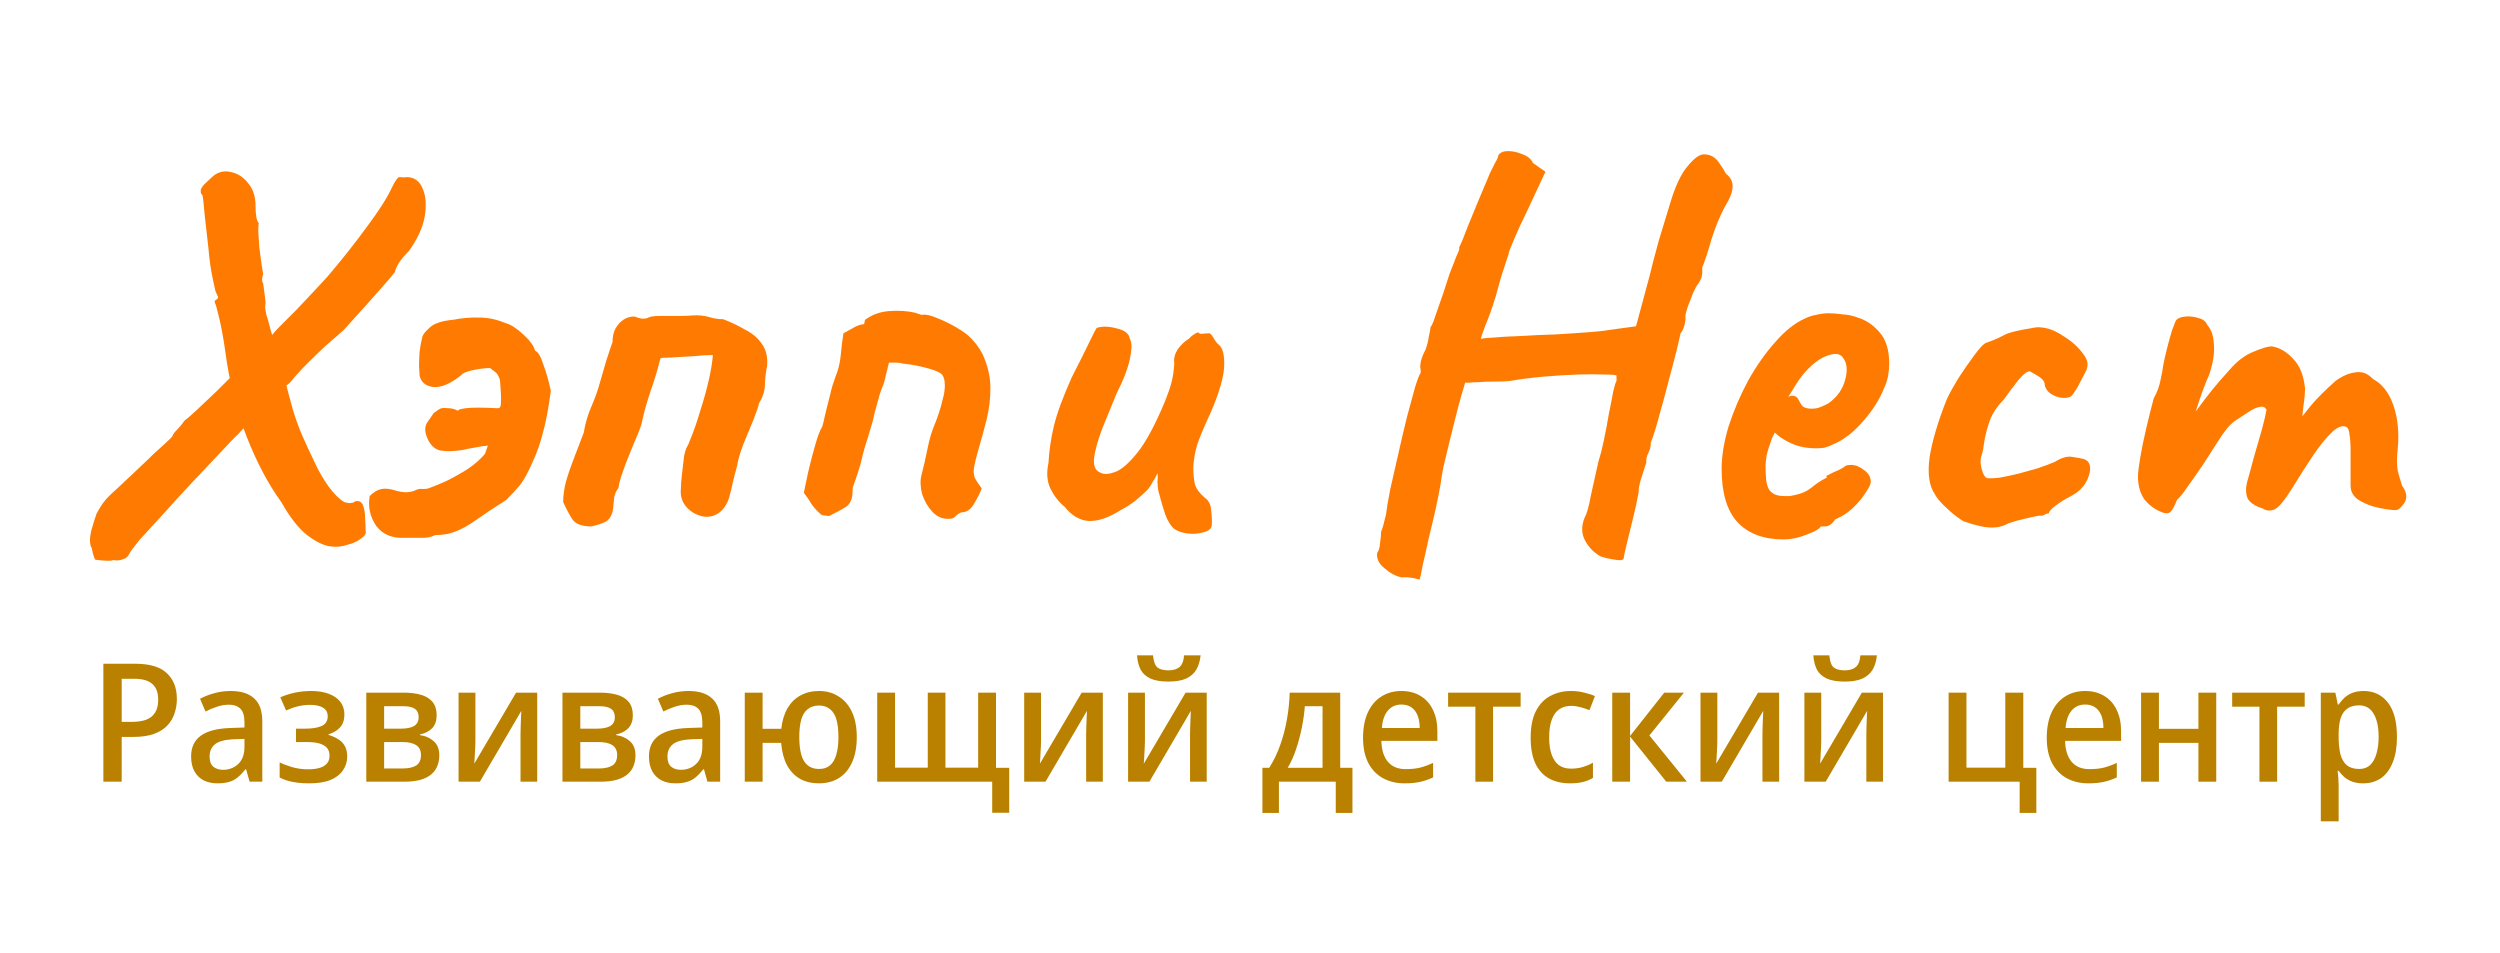 <?xml version="1.0" encoding="UTF-8"?> <svg xmlns="http://www.w3.org/2000/svg" width="590" height="225" viewBox="0 0 590 225" fill="none"><path d="M96.151 41.8C97.858 41.886 99.053 42.782 99.735 44.488C100.503 46.195 100.674 48.371 100.247 51.016C99.821 53.576 98.583 56.307 96.535 59.208C94.573 61.171 93.463 62.835 93.207 64.2C92.61 64.968 91.671 66.078 90.391 67.528C89.197 68.894 87.874 70.387 86.423 72.008C85.058 73.544 83.821 74.91 82.711 76.104C81.687 77.299 81.005 78.024 80.663 78.28C79.469 79.304 78.103 80.499 76.567 81.864C75.117 83.23 73.794 84.51 72.599 85.704C71.49 86.814 70.765 87.582 70.423 88.008C69.826 88.606 69.271 89.246 68.759 89.928C68.247 90.526 67.778 90.91 67.351 91.08C67.266 91.422 67.01 91.848 66.583 92.36C66.157 92.787 65.858 93.214 65.687 93.64C65.517 93.726 64.962 94.195 64.023 95.048C63.085 95.902 62.018 96.883 60.823 97.992C59.714 99.016 58.69 99.955 57.751 100.808C56.898 101.662 56.429 102.174 56.343 102.344C55.405 103.198 53.954 104.691 51.991 106.824C50.029 108.872 47.853 111.176 45.463 113.736C43.074 116.296 40.77 118.814 38.551 121.288C36.333 123.678 34.455 125.726 32.919 127.432C31.469 129.224 30.658 130.334 30.487 130.76C30.146 131.443 29.591 131.87 28.823 132.04C28.141 132.296 27.458 132.339 26.775 132.168C26.434 132.339 25.666 132.382 24.471 132.296C23.277 132.211 22.594 132.126 22.423 132.04C22.423 132.04 22.338 131.827 22.167 131.4C21.997 130.974 21.826 130.291 21.655 129.352C21.143 128.499 21.101 127.134 21.527 125.256C22.039 123.464 22.466 122.099 22.807 121.16C23.405 120.051 24.002 119.112 24.599 118.344C25.197 117.576 26.221 116.552 27.671 115.272C29.122 113.907 31.341 111.816 34.327 109C35.693 107.635 37.058 106.355 38.423 105.16C39.874 103.88 40.642 103.112 40.727 102.856C40.813 102.515 41.154 102.046 41.751 101.448C42.349 100.851 42.946 100.126 43.543 99.272C44.141 98.846 45.122 97.992 46.487 96.712C47.938 95.347 49.517 93.854 51.223 92.232C52.93 90.526 54.594 88.862 56.215 87.24C57.922 85.619 59.33 84.296 60.439 83.272C60.951 82.59 61.549 81.907 62.231 81.224C62.999 80.456 63.81 79.56 64.663 78.536C64.749 78.366 65.303 77.768 66.327 76.744C67.437 75.635 68.717 74.355 70.167 72.904C71.618 71.368 72.983 69.918 74.263 68.552C75.629 67.102 76.653 65.992 77.335 65.224C80.749 61.214 83.821 57.331 86.551 53.576C89.367 49.822 91.33 46.75 92.439 44.36C93.293 42.568 93.933 41.715 94.359 41.8C94.871 41.886 95.469 41.886 96.151 41.8ZM78.103 128.968C76.482 128.798 74.605 127.902 72.471 126.28C70.423 124.659 68.418 122.099 66.455 118.6C63.298 114.248 60.525 109 58.135 102.856C55.746 96.627 54.082 89.928 53.143 82.76C52.717 79.774 52.247 77.214 51.735 75.08C51.223 72.862 50.882 71.667 50.711 71.496C50.626 71.155 50.669 70.942 50.839 70.856C51.095 70.686 51.223 70.6 51.223 70.6C51.479 70.344 51.522 70.088 51.351 69.832C51.181 69.491 51.01 69.107 50.839 68.68C50.839 68.68 50.626 67.699 50.199 65.736C49.773 63.774 49.431 61.342 49.175 58.44C48.834 55.368 48.535 52.723 48.279 50.504C48.109 48.2 47.938 46.707 47.767 46.024C47.511 45.854 47.383 45.598 47.383 45.256C47.383 44.915 47.383 44.744 47.383 44.744C47.554 44.232 48.023 43.635 48.791 42.952C49.645 42.184 50.199 41.672 50.455 41.416C51.735 40.478 53.143 40.222 54.679 40.648C56.215 40.99 57.538 41.886 58.647 43.336C59.757 44.702 60.311 46.451 60.311 48.584C60.311 50.803 60.567 52.168 61.079 52.68C60.994 52.851 60.951 53.491 60.951 54.6C61.037 55.71 61.122 56.99 61.207 58.44C61.378 59.806 61.549 61.086 61.719 62.28C61.89 63.475 62.018 64.286 62.103 64.712C61.762 65.736 61.762 66.462 62.103 66.888C62.189 67.571 62.317 68.51 62.487 69.704C62.658 70.814 62.701 71.582 62.615 72.008C62.53 72.435 62.615 73.203 62.871 74.312C63.213 75.336 63.511 76.403 63.767 77.512L67.095 89.032C67.778 91.763 68.418 94.195 69.015 96.328C69.613 98.376 70.338 100.424 71.191 102.472C72.045 104.435 73.069 106.654 74.263 109.128C75.202 111.176 76.311 113.096 77.591 114.888C78.871 116.595 80.023 117.747 81.047 118.344C81.218 118.515 81.645 118.643 82.327 118.728C83.095 118.728 83.565 118.6 83.735 118.344C84.674 118.088 85.314 118.387 85.655 119.24C85.997 120.094 86.167 121.118 86.167 122.312C86.253 123.422 86.295 124.403 86.295 125.256C86.466 125.854 86.125 126.451 85.271 127.048C84.418 127.731 83.309 128.243 81.943 128.584C80.663 129.011 79.383 129.139 78.103 128.968Z" fill="#FE7A01"></path><path d="M95.564 126.92C92.578 127.091 90.316 126.152 88.78 124.104C87.33 121.971 86.818 119.624 87.244 117.064C88.183 116.126 89.122 115.571 90.06 115.4C90.999 115.23 92.108 115.358 93.388 115.784C94.327 116.04 95.138 116.168 95.82 116.168C96.503 116.168 97.186 116.04 97.868 115.784C98.466 115.443 99.063 115.315 99.66 115.4C100.343 115.4 100.812 115.358 101.068 115.272C102.263 114.846 103.714 114.248 105.42 113.48C107.127 112.627 108.791 111.688 110.412 110.664C112.034 109.555 113.356 108.403 114.38 107.208C114.466 107.123 114.551 106.91 114.636 106.568C114.807 106.142 114.978 105.672 115.148 105.16C114.124 105.246 113.015 105.416 111.82 105.672C110.711 105.843 109.858 106.014 109.26 106.184C107.127 106.526 105.335 106.568 103.884 106.312C102.434 105.971 101.367 104.862 100.684 102.984C100.172 101.619 100.258 100.467 100.94 99.528C101.623 98.59 102.092 97.907 102.348 97.48C103.031 96.968 103.543 96.627 103.884 96.456C104.226 96.286 104.78 96.243 105.548 96.328C105.975 96.328 106.402 96.371 106.828 96.456C107.255 96.542 107.682 96.712 108.108 96.968C108.023 96.712 108.663 96.499 110.028 96.328C111.479 96.158 113.826 96.158 117.068 96.328C117.154 96.328 117.239 96.328 117.324 96.328C117.41 96.328 117.495 96.328 117.58 96.328C118.007 96.328 118.22 95.902 118.22 95.048C118.306 94.11 118.22 92.275 117.964 89.544C117.623 88.606 117.239 88.008 116.812 87.752C116.471 87.496 116.087 87.198 115.66 86.856C114.551 86.856 113.186 87.027 111.564 87.368C110.028 87.71 109.132 88.094 108.876 88.52C106.316 90.568 104.098 91.507 102.22 91.336C100.428 91.08 99.362 90.184 99.02 88.648C99.02 88.222 98.978 87.496 98.892 86.472C98.892 85.448 98.935 84.296 99.02 83.016C99.191 81.736 99.404 80.584 99.66 79.56C99.746 79.048 100.3 78.323 101.324 77.384C102.348 76.36 104.226 75.72 106.956 75.464C109.175 75.038 111.266 74.867 113.228 74.952C115.191 74.952 117.196 75.379 119.244 76.232C120.524 76.574 121.932 77.47 123.468 78.92C125.004 80.286 125.943 81.566 126.284 82.76C126.967 83.016 127.607 84.083 128.204 85.96C128.887 87.752 129.484 89.843 129.996 92.232C129.484 96.158 128.887 99.358 128.204 101.832C127.607 104.307 126.796 106.654 125.772 108.872C124.663 111.432 123.639 113.31 122.7 114.504C121.762 115.614 120.695 116.766 119.5 117.96C116.428 119.923 113.996 121.544 112.204 122.824C110.498 124.019 108.962 124.872 107.596 125.384C106.231 125.982 104.61 126.28 102.732 126.28C101.708 126.792 100.514 127.006 99.148 126.92C97.868 126.92 96.674 126.92 95.564 126.92Z" fill="#FE7A01"></path><path d="M139.565 124.232C137.347 124.232 135.853 123.678 135.085 122.568C134.317 121.374 133.592 120.008 132.909 118.472C132.909 117.022 133.123 115.443 133.549 113.736C134.061 111.944 134.701 110.067 135.469 108.104C136.237 106.056 137.005 104.051 137.773 102.088C138.115 99.955 138.712 97.907 139.565 95.944C140.419 93.982 141.101 92.062 141.613 90.184C142.125 88.478 142.595 86.856 143.021 85.32C143.533 83.699 144.045 82.163 144.557 80.712C144.557 79.518 144.771 78.494 145.197 77.64C145.709 76.702 146.349 75.976 147.117 75.464C147.885 74.952 148.739 74.696 149.677 74.696C150.616 75.038 151.299 75.208 151.725 75.208C152.237 75.208 152.664 75.123 153.005 74.952C153.432 74.696 154.328 74.568 155.693 74.568C157.059 74.568 158.509 74.568 160.045 74.568C161.581 74.568 162.733 74.526 163.501 74.44C164.952 74.355 166.232 74.483 167.341 74.824C168.451 75.166 169.56 75.336 170.669 75.336C172.461 76.019 174.168 76.83 175.789 77.768C177.496 78.622 178.819 79.731 179.757 81.096C180.781 82.462 181.208 84.211 181.037 86.344C180.781 87.539 180.611 88.947 180.525 90.568C180.525 92.19 180.056 93.726 179.117 95.176C179.032 95.774 178.605 97.054 177.837 99.016C177.069 100.894 176.259 102.856 175.405 104.904C174.637 106.952 174.168 108.574 173.997 109.768C173.827 110.366 173.656 111.006 173.485 111.688C173.315 112.371 173.144 113.054 172.973 113.736C172.717 115.016 172.419 116.254 172.077 117.448C171.736 118.558 171.181 119.539 170.413 120.392C169.219 121.587 167.811 122.099 166.189 121.928C164.568 121.672 163.203 120.947 162.093 119.752C160.984 118.558 160.515 117.107 160.685 115.4C160.685 114.632 160.771 113.48 160.941 111.944C161.112 110.408 161.283 108.958 161.453 107.592C161.624 106.739 161.837 106.056 162.093 105.544C162.435 104.947 162.648 104.478 162.733 104.136C163.672 101.918 164.525 99.486 165.293 96.84C166.147 94.195 166.829 91.72 167.341 89.416C167.853 87.027 168.152 85.15 168.237 83.784C167.043 83.784 165.635 83.87 164.013 84.04C162.477 84.126 161.027 84.211 159.661 84.296C158.381 84.382 157.443 84.424 156.845 84.424C156.333 84.424 156.035 84.467 155.949 84.552C155.864 84.552 155.779 84.766 155.693 85.192C155.181 87.326 154.456 89.715 153.517 92.36C152.664 94.92 152.024 97.182 151.597 99.144C151.512 99.827 151.171 100.894 150.573 102.344C149.976 103.71 149.336 105.246 148.653 106.952C147.971 108.574 147.373 110.152 146.861 111.688C146.349 113.139 146.051 114.291 145.965 115.144C145.453 115.742 145.112 116.51 144.941 117.448C144.856 118.387 144.771 119.283 144.685 120.136C144.429 121.672 143.789 122.696 142.765 123.208C141.827 123.635 140.76 123.976 139.565 124.232Z" fill="#FE7A01"></path><path d="M224.008 122.44C222.472 122.526 221.15 121.971 220.04 120.776C218.931 119.582 218.12 118.174 217.608 116.552C217.182 114.846 217.139 113.352 217.48 112.072C217.992 110.11 218.462 108.062 218.888 105.928C219.315 103.71 219.912 101.704 220.68 99.912C220.936 99.315 221.235 98.504 221.576 97.48C221.918 96.456 222.216 95.39 222.472 94.28C222.814 93.086 222.984 91.976 222.984 90.952C222.984 90.27 222.899 89.672 222.728 89.16C222.558 88.648 222.259 88.264 221.832 88.008C221.15 87.582 219.955 87.155 218.248 86.728C216.627 86.302 214.963 86.003 213.256 85.832C212.659 85.662 212.019 85.576 211.336 85.576C210.739 85.576 210.227 85.576 209.8 85.576C209.544 86.6 209.288 87.624 209.032 88.648C208.862 89.672 208.563 90.654 208.136 91.592C207.795 92.446 207.496 93.384 207.24 94.408C206.984 95.347 206.728 96.286 206.472 97.224C206.131 98.846 205.747 100.296 205.32 101.576C204.979 102.771 204.595 104.008 204.168 105.288C203.827 106.483 203.443 107.976 203.016 109.768C202.76 110.622 202.504 111.432 202.248 112.2C201.992 112.968 201.694 113.822 201.352 114.76C201.267 114.931 201.224 115.102 201.224 115.272C201.224 115.443 201.224 115.614 201.224 115.784C201.224 117.747 200.627 119.07 199.432 119.752C198.323 120.435 197.043 121.118 195.592 121.8C195.336 121.715 195.038 121.672 194.696 121.672C194.44 121.672 194.184 121.63 193.928 121.544C193.075 120.862 192.307 120.051 191.624 119.112C191.027 118.088 190.387 117.15 189.704 116.296C189.96 115.187 190.302 113.566 190.728 111.432C191.24 109.214 191.795 107.08 192.392 105.032C192.99 102.899 193.544 101.448 194.056 100.68C194.142 100.51 194.398 99.443 194.824 97.48C195.336 95.432 195.806 93.555 196.232 91.848C196.403 91.166 196.574 90.611 196.744 90.184C196.915 89.672 197.043 89.288 197.128 89.032C197.811 87.411 198.238 85.704 198.408 83.912C198.579 82.035 198.792 80.286 199.048 78.664C199.816 78.238 200.584 77.811 201.352 77.384C202.206 76.872 203.059 76.574 203.912 76.488C203.998 76.318 204.04 76.147 204.04 75.976C204.04 75.806 204.083 75.635 204.168 75.464C205.79 74.27 207.667 73.587 209.8 73.416C212.019 73.246 214.067 73.374 215.944 73.8C216.2 73.886 216.456 73.971 216.712 74.056C216.968 74.142 217.224 74.227 217.48 74.312C218.419 74.142 219.656 74.398 221.192 75.08C222.728 75.678 224.222 76.403 225.672 77.256C227.123 78.11 228.147 78.835 228.744 79.432C230.622 81.224 231.902 83.187 232.584 85.32C233.352 87.368 233.736 89.502 233.736 91.72C233.736 94.11 233.438 96.542 232.84 99.016C232.243 101.406 231.603 103.752 230.92 106.056C230.408 107.848 230.067 109.214 229.896 110.152C229.726 111.091 229.768 111.944 230.024 112.712C230.366 113.395 230.92 114.248 231.688 115.272C231.347 116.211 230.75 117.406 229.896 118.856C229.128 120.222 228.147 120.904 226.952 120.904C226.44 121.075 225.971 121.374 225.544 121.8C225.203 122.227 224.691 122.44 224.008 122.44Z" fill="#FE7A01"></path><path d="M277.007 124.744C276.154 123.891 275.471 122.739 274.959 121.288C274.447 119.752 273.935 118.003 273.423 116.04C273.253 115.358 273.167 114.59 273.167 113.736C273.253 112.883 273.253 112.2 273.167 111.688C272.911 112.286 272.485 113.054 271.887 113.992C271.375 114.931 270.863 115.614 270.351 116.04C270.01 116.382 269.242 117.064 268.047 118.088C266.853 119.027 265.658 119.795 264.463 120.392C261.647 122.184 259.13 123.038 256.911 122.952C254.778 122.782 252.901 121.672 251.279 119.624C249.914 118.515 248.805 117.107 247.951 115.4C247.098 113.694 246.927 111.646 247.439 109.256C247.61 106.27 248.037 103.368 248.719 100.552C249.402 97.651 250.81 93.811 252.943 89.032C254.735 85.534 256.101 82.803 257.039 80.84C257.978 78.878 258.575 77.726 258.831 77.384C260.111 76.958 261.69 77 263.567 77.512C265.445 77.939 266.469 78.75 266.639 79.944C267.151 80.798 267.151 82.419 266.639 84.808C266.127 87.112 265.103 89.758 263.567 92.744C262.373 95.646 261.221 98.462 260.111 101.192C259.087 103.923 258.447 106.227 258.191 108.104C258.021 109.982 258.533 111.134 259.727 111.56C260.495 111.987 261.605 111.944 263.055 111.432C264.591 110.92 266.383 109.384 268.431 106.824C270.479 104.264 272.655 100.211 274.959 94.664C275.642 92.958 276.154 91.464 276.495 90.184C276.837 88.819 277.05 87.326 277.135 85.704C276.965 84.68 277.221 83.614 277.903 82.504C278.671 81.395 279.567 80.542 280.591 79.944C280.933 79.518 281.402 79.134 281.999 78.792C282.597 78.366 282.981 78.366 283.151 78.792L285.199 78.664C285.541 78.579 285.925 78.92 286.351 79.688C286.778 80.456 287.205 81.011 287.631 81.352C288.57 82.12 288.997 83.784 288.911 86.344C288.826 88.904 287.802 92.488 285.839 97.096C284.218 100.595 283.109 103.24 282.511 105.032C281.999 106.824 281.701 108.574 281.615 110.28C281.615 111.816 281.743 113.139 281.999 114.248C282.255 115.272 283.023 116.339 284.303 117.448C285.242 118.046 285.754 119.07 285.839 120.52C286.01 121.886 286.053 123.08 285.967 124.104C285.797 124.872 285.114 125.384 283.919 125.64C282.81 125.982 281.573 126.067 280.207 125.896C278.927 125.726 277.861 125.342 277.007 124.744Z" fill="#FE7A01"></path><path d="M335.03 136.776C335.03 136.776 334.476 136.648 333.366 136.392C332.342 136.222 331.489 136.179 330.806 136.264C329.441 136.008 328.076 135.283 326.71 134.088C325.345 132.979 324.79 131.742 325.046 130.376C325.388 130.035 325.601 129.31 325.686 128.2C325.857 127.091 325.942 126.195 325.942 125.512C326.198 124.83 326.369 124.318 326.454 123.976C326.54 123.635 326.753 122.782 327.094 121.416C327.265 119.966 327.606 117.96 328.118 115.4C328.716 112.755 329.356 109.939 330.038 106.952C330.721 103.88 331.404 100.979 332.086 98.248C332.854 95.432 333.494 93.086 334.006 91.208C334.604 89.331 335.03 88.264 335.286 88.008C335.286 88.008 335.286 87.88 335.286 87.624C335.286 87.283 335.244 86.942 335.158 86.6C335.158 86.6 335.201 86.216 335.286 85.448C335.457 84.595 335.841 83.614 336.438 82.504C336.78 81.566 337.036 80.542 337.206 79.432C337.462 78.323 337.59 77.598 337.59 77.256C337.932 76.83 338.358 75.806 338.87 74.184C339.468 72.478 340.065 70.771 340.662 69.064C341.089 67.699 341.558 66.248 342.07 64.712C342.668 63.176 343.18 61.854 343.606 60.744C344.118 59.55 344.374 58.952 344.374 58.952C344.374 58.611 344.374 58.44 344.374 58.44C344.374 58.355 344.374 58.312 344.374 58.312C344.63 57.971 345.356 56.222 346.55 53.064C347.83 49.907 349.537 45.811 351.67 40.776C352.012 40.094 352.396 39.326 352.822 38.472C353.334 37.619 353.59 37.022 353.59 36.68C354.017 35.998 354.785 35.656 355.894 35.656C357.004 35.656 358.156 35.912 359.35 36.424C360.545 36.851 361.356 37.534 361.782 38.472L364.726 40.52L360.374 49.864C359.18 52.254 358.156 54.472 357.302 56.52C356.449 58.483 356.022 59.635 356.022 59.976C356.022 59.976 355.852 60.488 355.51 61.512C355.169 62.536 354.742 63.859 354.23 65.48C353.804 67.016 353.377 68.552 352.95 70.088C352.097 72.819 351.286 75.08 350.518 76.872C349.836 78.664 349.494 79.731 349.494 80.072C349.494 79.902 350.39 79.774 352.182 79.688C353.974 79.518 356.193 79.39 358.838 79.304C361.569 79.134 364.342 79.006 367.158 78.92C370.06 78.75 372.62 78.579 374.838 78.408C377.142 78.238 378.721 78.067 379.574 77.896L386.102 77L389.174 65.608C389.772 63.134 390.54 60.19 391.478 56.776C392.502 53.363 393.398 50.419 394.166 47.944C395.361 43.934 396.726 41.032 398.262 39.24C399.798 37.363 401.078 36.424 402.102 36.424C403.553 36.424 404.705 37.022 405.558 38.216C406.412 39.411 407.009 40.35 407.35 41.032C408.46 41.886 408.972 42.91 408.886 44.104C408.886 45.299 408.246 46.92 406.966 48.968C405.772 51.272 404.748 53.79 403.894 56.52C403.126 59.251 402.401 61.47 401.718 63.176C401.804 64.2 401.718 65.054 401.462 65.736C401.206 66.334 400.908 66.846 400.566 67.272C400.396 67.443 400.054 68.083 399.542 69.192C399.116 70.302 398.689 71.411 398.262 72.52C397.921 73.63 397.75 74.312 397.75 74.568C397.836 75.166 397.75 75.934 397.494 76.872C397.238 77.726 396.94 78.323 396.598 78.664C396.513 79.176 396.214 80.499 395.702 82.632C395.19 84.68 394.55 87.112 393.782 89.928C393.1 92.659 392.374 95.347 391.606 97.992C390.924 100.638 390.241 102.814 389.558 104.52C389.644 105.118 389.473 105.886 389.046 106.824C388.62 107.678 388.449 108.446 388.534 109.128C388.193 110.152 387.766 111.475 387.254 113.096C386.828 114.632 386.657 115.614 386.742 116.04C386.401 118.003 385.932 120.179 385.334 122.568C384.737 124.958 384.225 127.048 383.798 128.84C383.372 130.632 383.158 131.656 383.158 131.912C382.902 132.254 382.134 132.296 380.854 132.04C379.66 131.87 378.593 131.614 377.654 131.272C376.033 130.334 374.796 129.011 373.942 127.304C373.174 125.683 373.217 123.891 374.07 121.928C374.497 121.246 374.966 119.539 375.478 116.808C376.076 114.078 376.673 111.39 377.27 108.744C377.697 107.464 378.124 105.8 378.55 103.752C378.977 101.704 379.361 99.656 379.702 97.608C380.129 95.56 380.47 93.811 380.726 92.36C381.068 90.91 381.324 90.099 381.494 89.928C381.494 89.587 381.494 89.288 381.494 89.032C381.494 88.776 381.494 88.648 381.494 88.648C381.324 88.478 380.385 88.392 378.678 88.392C376.972 88.307 374.838 88.307 372.278 88.392C369.718 88.478 366.988 88.648 364.086 88.904C361.27 89.16 358.625 89.502 356.15 89.928C355.212 90.014 353.974 90.056 352.438 90.056C350.902 90.056 349.793 90.099 349.11 90.184C348.172 90.184 347.361 90.227 346.678 90.312C346.081 90.312 345.782 90.312 345.782 90.312C345.697 90.568 345.441 91.422 345.014 92.872C344.588 94.323 344.118 96.072 343.606 98.12C343.094 100.083 342.582 102.131 342.07 104.264C341.558 106.398 341.089 108.36 340.662 110.152C340.321 111.859 340.108 113.139 340.022 113.992C339.766 115.528 339.382 117.491 338.87 119.88C338.358 122.184 337.804 124.531 337.206 126.92C336.694 129.31 336.225 131.4 335.798 133.192C335.457 135.07 335.201 136.264 335.03 136.776Z" fill="#FE7A01"></path><path d="M420.897 127.304C416.204 127.304 412.577 125.939 410.017 123.208C407.543 120.478 406.305 116.296 406.305 110.664C406.305 107.592 406.86 104.222 407.969 100.552C409.164 96.883 410.7 93.299 412.577 89.8C414.54 86.302 416.673 83.272 418.977 80.712C421.281 78.067 423.585 76.232 425.889 75.208C426.743 74.782 427.639 74.483 428.577 74.312C429.601 74.056 430.583 73.928 431.521 73.928C432.545 73.928 433.655 74.014 434.849 74.184C436.129 74.27 437.324 74.526 438.433 74.952C440.396 75.55 442.103 76.702 443.553 78.408C445.089 80.115 445.857 82.59 445.857 85.832C445.857 86.686 445.772 87.624 445.601 88.648C445.431 89.587 445.132 90.526 444.705 91.464C443.596 94.28 441.889 96.968 439.585 99.528C437.367 102.088 435.02 103.88 432.545 104.904C431.863 105.246 431.18 105.502 430.497 105.672C429.9 105.758 429.26 105.8 428.577 105.8C426.785 105.8 425.164 105.544 423.713 105.032C422.348 104.52 421.068 103.838 419.873 102.984L418.849 102.088L418.209 103.368C417.612 104.99 417.185 106.355 416.929 107.464C416.759 108.574 416.673 109.384 416.673 109.896C416.673 110.92 416.716 111.987 416.801 113.096C416.887 114.12 417.143 114.974 417.569 115.656C417.911 116.083 418.337 116.424 418.849 116.68C419.447 116.936 420.172 117.064 421.025 117.064C421.537 117.064 422.007 117.064 422.433 117.064C422.945 116.979 423.372 116.894 423.713 116.808C425.249 116.467 426.487 115.912 427.425 115.144C428.449 114.291 429.516 113.566 430.625 112.968L431.137 112.712L431.009 112.328C432.46 111.56 433.441 111.091 433.953 110.92C434.465 110.664 434.849 110.451 435.105 110.28C435.447 109.939 435.831 109.768 436.257 109.768C437.452 109.598 438.604 109.939 439.713 110.792C440.908 111.56 441.505 112.542 441.505 113.736C441.505 114.248 441.121 115.059 440.353 116.168C439.671 117.278 438.775 118.387 437.665 119.496C436.641 120.52 435.575 121.331 434.465 121.928C434.209 122.014 433.953 122.142 433.697 122.312C433.441 122.398 433.185 122.526 432.929 122.696H433.057C432.289 123.72 431.521 124.232 430.753 124.232H429.729C429.388 124.83 428.279 125.47 426.401 126.152C424.524 126.92 422.689 127.304 420.897 127.304ZM427.553 96.456C428.321 96.456 429.004 96.328 429.601 96.072C430.284 95.816 430.924 95.518 431.521 95.176C433.569 93.726 434.892 91.848 435.489 89.544C436.087 87.24 435.873 85.491 434.849 84.296C434.679 84.04 434.465 83.87 434.209 83.784C433.953 83.614 433.655 83.528 433.313 83.528C432.375 83.528 431.308 83.827 430.113 84.424C429.004 85.022 427.895 85.875 426.785 86.984C425.676 88.094 424.652 89.416 423.713 90.952L422.049 93.64C422.22 93.555 422.348 93.512 422.433 93.512C422.604 93.427 422.732 93.384 422.817 93.384C423.585 93.384 424.097 93.64 424.353 94.152C424.609 94.664 424.908 95.176 425.249 95.688C425.676 96.2 426.444 96.456 427.553 96.456Z" fill="#FE7A01"></path><path d="M473.297 123.848C472.188 124.36 470.908 124.574 469.457 124.488C468.007 124.403 466.044 123.934 463.569 123.08C463.399 123.08 462.801 122.696 461.777 121.928C460.753 121.16 459.729 120.264 458.705 119.24C457.681 118.216 456.999 117.363 456.657 116.68C455.292 114.718 454.865 111.816 455.377 107.976C455.975 104.136 457.34 99.528 459.473 94.152C460.071 92.872 460.967 91.251 462.161 89.288C463.441 87.326 464.679 85.534 465.873 83.912C467.153 82.206 468.049 81.224 468.561 80.968C468.561 80.968 469.031 80.798 469.969 80.456C470.908 80.115 472.103 79.56 473.553 78.792C473.98 78.622 474.705 78.408 475.729 78.152C476.839 77.896 477.948 77.683 479.057 77.512C480.252 77.256 481.063 77.171 481.489 77.256C483.196 77.342 484.945 77.982 486.737 79.176C488.615 80.286 490.151 81.608 491.345 83.144C492.54 84.595 492.924 85.875 492.497 86.984C492.497 87.155 492.241 87.71 491.729 88.648C491.303 89.502 490.833 90.398 490.321 91.336C489.809 92.19 489.383 92.83 489.041 93.256C488.615 93.768 487.847 93.982 486.737 93.896C485.713 93.811 484.775 93.47 483.921 92.872C483.068 92.275 482.599 91.464 482.513 90.44C482.343 89.758 481.703 89.118 480.593 88.52C479.569 87.923 479.057 87.624 479.057 87.624C478.375 87.624 477.479 88.307 476.369 89.672C475.26 91.038 474.108 92.574 472.913 94.28C471.377 95.816 470.268 97.48 469.585 99.272C468.988 100.979 468.561 102.6 468.305 104.136C468.135 105.587 467.921 106.696 467.665 107.464C467.324 108.318 467.324 109.384 467.665 110.664C468.007 111.944 468.433 112.67 468.945 112.84C469.713 112.926 470.737 112.883 472.017 112.712C473.383 112.456 474.791 112.158 476.241 111.816C477.777 111.39 479.313 110.963 480.849 110.536C482.385 110.024 483.751 109.512 484.945 109C486.567 107.976 487.975 107.592 489.169 107.848C490.364 108.019 491.26 108.19 491.857 108.36C492.796 108.702 493.265 109.427 493.265 110.536C493.265 111.646 492.881 112.84 492.113 114.12C491.345 115.315 490.236 116.296 488.785 117.064C487.42 117.747 486.183 118.515 485.073 119.368C484.049 120.136 483.537 120.734 483.537 121.16C483.196 121.16 482.812 121.288 482.385 121.544C482.044 121.715 481.745 121.758 481.489 121.672C481.319 121.672 480.636 121.8 479.441 122.056C478.247 122.312 477.009 122.611 475.729 122.952C474.535 123.294 473.724 123.592 473.297 123.848Z" fill="#FE7A01"></path><path d="M509.94 120.776C508.319 120.094 506.996 119.07 505.972 117.704C505.034 116.254 504.564 114.504 504.564 112.456C504.564 111.603 504.735 110.152 505.076 108.104C505.418 106.056 505.887 103.752 506.484 101.192C507.082 98.632 507.679 96.243 508.276 94.024C509.13 92.488 509.684 90.952 509.94 89.416C510.282 87.88 510.452 86.942 510.452 86.6C510.623 85.576 510.922 84.211 511.348 82.504C511.775 80.798 512.202 79.262 512.628 77.896C513.14 76.446 513.482 75.635 513.652 75.464C514.079 75.038 514.804 74.782 515.828 74.696C516.852 74.611 517.876 74.739 518.9 75.08C519.924 75.336 520.607 75.891 520.948 76.744C521.887 77.768 522.399 79.304 522.484 81.352C522.655 83.4 522.271 85.79 521.332 88.52C520.564 90.227 519.796 92.232 519.028 94.536C518.26 96.84 517.578 98.974 516.98 100.936C516.468 102.814 516.17 104.094 516.084 104.776L511.476 104.648C512.927 103.283 514.292 101.875 515.572 100.424C516.852 98.888 517.791 97.694 518.388 96.84C519.839 94.878 521.076 93.256 522.1 91.976C523.21 90.611 524.618 88.99 526.324 87.112C528.031 85.15 529.866 83.784 531.828 83.016C533.791 82.163 535.242 81.736 536.18 81.736C538.058 82.078 539.722 83.059 541.172 84.68C542.708 86.216 543.647 88.52 543.988 91.592C543.988 92.787 543.86 94.195 543.604 95.816C543.434 97.438 543.348 98.248 543.348 98.248C543.348 98.248 544.031 97.395 545.396 95.688C546.847 93.982 548.767 92.062 551.156 89.928C552.778 88.734 554.356 88.051 555.892 87.88C557.428 87.624 558.794 88.136 559.988 89.416C562.207 90.611 563.828 92.702 564.852 95.688C565.876 98.675 566.218 102.046 565.876 105.8C565.62 108.019 565.62 109.811 565.876 111.176C566.218 112.456 566.559 113.608 566.9 114.632C568.01 116.168 568.18 117.534 567.412 118.728C566.644 119.838 565.962 120.392 565.364 120.392C564.511 120.392 563.231 120.222 561.524 119.88C559.818 119.539 558.239 118.942 556.788 118.088C555.423 117.235 554.74 116.083 554.74 114.632V106.696C554.74 104.819 554.655 103.454 554.484 102.6C554.399 101.662 554.186 101.064 553.844 100.808C552.906 100.296 551.754 100.68 550.388 101.96C549.023 103.24 547.53 105.075 545.908 107.464C544.372 109.768 542.708 112.371 540.916 115.272C539.295 117.918 537.972 119.539 536.948 120.136C535.924 120.648 534.943 120.606 534.004 120.008C532.127 119.411 530.932 118.6 530.42 117.576C529.994 116.467 529.951 115.23 530.292 113.864C530.719 112.414 531.231 110.536 531.828 108.232C532.511 105.928 533.151 103.71 533.748 101.576C534.346 99.358 534.73 97.736 534.9 96.712C534.559 96.03 533.962 95.816 533.108 96.072C532.34 96.243 531.53 96.627 530.676 97.224C529.652 97.907 528.543 98.632 527.348 99.4C526.239 100.168 524.916 101.79 523.38 104.264C522.356 105.886 521.204 107.678 519.924 109.64C518.644 111.518 517.45 113.224 516.34 114.76C515.316 116.296 514.463 117.363 513.78 117.96C513.183 119.496 512.628 120.478 512.116 120.904C511.604 121.246 510.879 121.203 509.94 120.776Z" fill="#FE7A01"></path><path d="M31.917 156.642C35.322 156.642 37.804 157.383 39.364 158.864C40.949 160.32 41.742 162.36 41.742 164.986C41.742 166.155 41.56 167.273 41.196 168.339C40.858 169.404 40.287 170.366 39.481 171.224C38.701 172.055 37.648 172.718 36.323 173.212C34.997 173.68 33.373 173.914 31.449 173.914H28.72V184.479H24.393V156.642H31.917ZM31.683 160.19H28.72V170.366H30.982C32.385 170.366 33.555 170.197 34.49 169.859C35.426 169.495 36.128 168.936 36.596 168.183C37.09 167.403 37.337 166.389 37.337 165.142C37.337 163.478 36.882 162.243 35.972 161.438C35.062 160.606 33.633 160.19 31.683 160.19Z" fill="#BA8100"></path><path d="M54.419 163.075C56.888 163.075 58.747 163.66 59.994 164.83C61.268 165.973 61.905 167.78 61.905 170.249V184.479H58.903L58.084 181.555H57.928C57.33 182.309 56.732 182.933 56.134 183.427C55.563 183.921 54.887 184.285 54.107 184.518C53.353 184.752 52.418 184.869 51.3 184.869C50.13 184.869 49.078 184.648 48.142 184.207C47.206 183.739 46.465 183.037 45.92 182.101C45.374 181.14 45.101 179.944 45.101 178.514C45.101 176.383 45.855 174.759 47.362 173.641C48.896 172.523 51.222 171.912 54.341 171.808L57.694 171.691V170.522C57.694 168.962 57.369 167.871 56.719 167.247C56.095 166.623 55.212 166.311 54.068 166.311C53.106 166.311 52.158 166.467 51.222 166.779C50.286 167.091 49.377 167.468 48.493 167.91L47.206 164.908C48.168 164.388 49.26 163.959 50.481 163.621C51.729 163.257 53.041 163.075 54.419 163.075ZM55.16 174.46C53.028 174.564 51.547 174.966 50.715 175.668C49.883 176.344 49.468 177.306 49.468 178.553C49.468 179.645 49.753 180.438 50.325 180.932C50.923 181.425 51.69 181.672 52.626 181.672C54.055 181.672 55.251 181.217 56.212 180.308C57.2 179.398 57.694 178.033 57.694 176.214V174.382L55.16 174.46Z" fill="#BA8100"></path><path d="M73.52 163.075C75.001 163.075 76.327 163.283 77.497 163.699C78.666 164.115 79.589 164.739 80.265 165.57C80.941 166.402 81.278 167.416 81.278 168.611C81.278 169.885 80.941 170.899 80.265 171.652C79.589 172.406 78.679 172.952 77.536 173.29V173.446C78.367 173.68 79.108 174.005 79.758 174.421C80.434 174.81 80.967 175.343 81.356 176.019C81.746 176.669 81.941 177.527 81.941 178.592C81.941 179.736 81.616 180.789 80.967 181.75C80.343 182.712 79.368 183.479 78.043 184.051C76.743 184.596 75.053 184.869 72.974 184.869C71.986 184.869 71.064 184.817 70.206 184.713C69.348 184.609 68.569 184.453 67.867 184.246C67.165 184.038 66.541 183.791 65.995 183.505V179.918C66.827 180.334 67.815 180.711 68.958 181.049C70.128 181.386 71.402 181.555 72.779 181.555C73.767 181.555 74.625 181.451 75.352 181.243C76.106 181.036 76.691 180.698 77.107 180.23C77.549 179.762 77.77 179.138 77.77 178.358C77.77 177.605 77.575 176.994 77.185 176.526C76.795 176.058 76.21 175.707 75.43 175.473C74.651 175.239 73.637 175.122 72.389 175.122H69.855V171.964H71.999C73.663 171.964 74.963 171.756 75.898 171.341C76.86 170.899 77.341 170.132 77.341 169.04C77.341 168.157 76.99 167.494 76.288 167.052C75.586 166.584 74.56 166.35 73.208 166.35C72.168 166.35 71.194 166.467 70.284 166.701C69.4 166.909 68.478 167.234 67.516 167.676L66.151 164.557C67.243 164.089 68.386 163.725 69.582 163.465C70.804 163.205 72.116 163.075 73.52 163.075Z" fill="#BA8100"></path><path d="M103.052 168.806C103.052 170.08 102.701 171.094 101.999 171.847C101.298 172.575 100.336 173.069 99.114 173.329V173.485C100.414 173.667 101.492 174.148 102.35 174.927C103.234 175.681 103.676 176.799 103.676 178.28C103.676 179.19 103.52 180.022 103.208 180.776C102.922 181.529 102.441 182.192 101.765 182.764C101.116 183.31 100.258 183.739 99.192 184.051C98.126 184.337 96.84 184.479 95.332 184.479H86.443V163.465H95.332C96.84 163.465 98.178 163.634 99.348 163.972C100.518 164.31 101.427 164.869 102.077 165.648C102.727 166.428 103.052 167.481 103.052 168.806ZM99.348 178.202C99.348 177.111 98.971 176.331 98.218 175.863C97.49 175.369 96.398 175.122 94.942 175.122H90.654V181.36H94.981C96.385 181.36 97.464 181.127 98.218 180.659C98.971 180.165 99.348 179.346 99.348 178.202ZM98.802 169.274C98.802 168.365 98.503 167.702 97.906 167.286C97.334 166.87 96.411 166.662 95.138 166.662H90.654V171.964H94.553C95.956 171.964 97.009 171.756 97.711 171.341C98.438 170.899 98.802 170.21 98.802 169.274Z" fill="#BA8100"></path><path d="M112.198 174.927C112.198 175.239 112.185 175.642 112.159 176.136C112.133 176.63 112.107 177.15 112.081 177.696C112.055 178.215 112.029 178.709 112.003 179.177C111.977 179.619 111.951 179.97 111.925 180.23L121.789 163.465H126.78V184.479H122.842V173.29C122.842 172.796 122.855 172.185 122.881 171.458C122.907 170.73 122.933 170.028 122.959 169.352C122.985 168.65 123.011 168.118 123.037 167.754L113.251 184.479H108.222V163.465H112.198V174.927Z" fill="#BA8100"></path><path d="M149.35 168.806C149.35 170.08 148.999 171.094 148.297 171.847C147.596 172.575 146.634 173.069 145.412 173.329V173.485C146.712 173.667 147.79 174.148 148.648 174.927C149.532 175.681 149.974 176.799 149.974 178.28C149.974 179.19 149.818 180.022 149.506 180.776C149.22 181.529 148.739 182.192 148.063 182.764C147.414 183.31 146.556 183.739 145.49 184.051C144.425 184.337 143.138 184.479 141.63 184.479H132.741V163.465H141.63C143.138 163.465 144.477 163.634 145.646 163.972C146.816 164.31 147.725 164.869 148.375 165.648C149.025 166.428 149.35 167.481 149.35 168.806ZM145.646 178.202C145.646 177.111 145.269 176.331 144.516 175.863C143.788 175.369 142.696 175.122 141.241 175.122H136.952V181.36H141.28C142.683 181.36 143.762 181.127 144.516 180.659C145.269 180.165 145.646 179.346 145.646 178.202ZM145.1 169.274C145.1 168.365 144.801 167.702 144.204 167.286C143.632 166.87 142.709 166.662 141.435 166.662H136.952V171.964H140.851C142.254 171.964 143.307 171.756 144.009 171.341C144.736 170.899 145.1 170.21 145.1 169.274Z" fill="#BA8100"></path><path d="M162.473 163.075C164.942 163.075 166.801 163.66 168.048 164.83C169.322 165.973 169.959 167.78 169.959 170.249V184.479H166.957L166.138 181.555H165.982C165.384 182.309 164.786 182.933 164.189 183.427C163.617 183.921 162.941 184.285 162.161 184.518C161.407 184.752 160.472 184.869 159.354 184.869C158.184 184.869 157.132 184.648 156.196 184.207C155.26 183.739 154.52 183.037 153.974 182.101C153.428 181.14 153.155 179.944 153.155 178.514C153.155 176.383 153.909 174.759 155.416 173.641C156.95 172.523 159.276 171.912 162.395 171.808L165.748 171.691V170.522C165.748 168.962 165.423 167.871 164.773 167.247C164.15 166.623 163.266 166.311 162.122 166.311C161.16 166.311 160.212 166.467 159.276 166.779C158.34 167.091 157.431 167.468 156.547 167.91L155.26 164.908C156.222 164.388 157.314 163.959 158.535 163.621C159.783 163.257 161.095 163.075 162.473 163.075ZM163.214 174.46C161.082 174.564 159.601 174.966 158.769 175.668C157.937 176.344 157.522 177.306 157.522 178.553C157.522 179.645 157.807 180.438 158.379 180.932C158.977 181.425 159.744 181.672 160.68 181.672C162.109 181.672 163.305 181.217 164.266 180.308C165.254 179.398 165.748 178.033 165.748 176.214V174.382L163.214 174.46Z" fill="#BA8100"></path><path d="M202.199 173.953C202.199 176.266 201.835 178.241 201.107 179.879C200.379 181.516 199.339 182.764 197.988 183.622C196.662 184.453 195.077 184.869 193.231 184.869C191.568 184.869 190.099 184.518 188.826 183.817C187.552 183.089 186.525 182.023 185.746 180.62C184.992 179.19 184.524 177.423 184.342 175.317H179.976V184.479H175.765V163.465H179.976V172.003H184.381C184.589 170.08 185.083 168.455 185.863 167.13C186.642 165.804 187.656 164.804 188.904 164.128C190.177 163.426 191.646 163.075 193.309 163.075C195.051 163.075 196.584 163.504 197.91 164.362C199.261 165.194 200.314 166.415 201.068 168.027C201.822 169.638 202.199 171.614 202.199 173.953ZM188.631 173.953C188.631 175.59 188.787 176.968 189.099 178.085C189.411 179.203 189.917 180.048 190.619 180.62C191.321 181.192 192.205 181.477 193.27 181.477C194.362 181.477 195.233 181.192 195.883 180.62C196.558 180.048 197.052 179.203 197.364 178.085C197.702 176.968 197.871 175.59 197.871 173.953C197.871 172.289 197.715 170.912 197.403 169.82C197.091 168.728 196.584 167.91 195.883 167.364C195.207 166.792 194.336 166.506 193.27 166.506C192.205 166.506 191.321 166.792 190.619 167.364C189.917 167.91 189.411 168.728 189.099 169.82C188.787 170.912 188.631 172.289 188.631 173.953Z" fill="#BA8100"></path><path d="M235.056 163.465V181.205H238.175V191.809H234.159V184.479H207.024V163.465H211.234V181.166H218.954V163.465H223.126V181.166H230.845V163.465H235.056Z" fill="#BA8100"></path><path d="M245.686 174.927C245.686 175.239 245.673 175.642 245.647 176.136C245.621 176.63 245.595 177.15 245.569 177.696C245.543 178.215 245.517 178.709 245.491 179.177C245.465 179.619 245.439 179.97 245.413 180.23L255.277 163.465H260.267V184.479H256.329V173.29C256.329 172.796 256.342 172.185 256.368 171.458C256.394 170.73 256.42 170.028 256.446 169.352C256.472 168.65 256.498 168.118 256.524 167.754L246.738 184.479H241.709V163.465H245.686V174.927Z" fill="#BA8100"></path><path d="M283.344 154.654C283.214 155.979 282.876 157.11 282.331 158.046C281.785 158.955 280.979 159.657 279.913 160.151C278.848 160.619 277.457 160.853 275.742 160.853C274 160.853 272.597 160.619 271.531 160.151C270.465 159.657 269.686 158.955 269.192 158.046C268.724 157.136 268.438 156.005 268.334 154.654H272.116C272.246 156.083 272.584 157.032 273.13 157.5C273.701 157.968 274.585 158.202 275.781 158.202C276.846 158.202 277.691 157.955 278.315 157.461C278.965 156.941 279.342 156.005 279.446 154.654H283.344ZM270.205 174.927C270.205 175.239 270.192 175.642 270.166 176.136C270.14 176.63 270.114 177.15 270.088 177.696C270.062 178.215 270.037 178.709 270.011 179.177C269.985 179.619 269.959 179.97 269.933 180.23L279.796 163.465H284.787V184.479H280.849V173.29C280.849 172.796 280.862 172.185 280.888 171.458C280.914 170.73 280.94 170.028 280.966 169.352C280.992 168.65 281.018 168.118 281.044 167.754L271.258 184.479H266.229V163.465H270.205V174.927Z" fill="#BA8100"></path><path d="M316.291 163.465V181.205H319.176V191.848H315.238V184.479H301.826V191.848H297.928V181.205H299.526C300.566 179.593 301.424 177.826 302.099 175.902C302.801 173.979 303.334 171.964 303.698 169.859C304.088 167.728 304.309 165.596 304.361 163.465H316.291ZM307.947 166.662C307.818 168.352 307.571 170.08 307.207 171.847C306.843 173.615 306.388 175.304 305.842 176.916C305.296 178.527 304.646 179.957 303.893 181.205H312.119V166.662H307.947Z" fill="#BA8100"></path><path d="M330.722 163.075C332.464 163.075 333.971 163.465 335.245 164.245C336.518 164.999 337.493 166.09 338.169 167.52C338.871 168.949 339.221 170.639 339.221 172.588V174.849H326.005C326.057 177.007 326.576 178.657 327.564 179.801C328.552 180.945 329.942 181.516 331.736 181.516C333.009 181.516 334.14 181.399 335.128 181.166C336.141 180.906 337.168 180.529 338.208 180.035V183.466C337.22 183.934 336.206 184.285 335.167 184.518C334.153 184.752 332.918 184.869 331.463 184.869C329.565 184.869 327.876 184.466 326.394 183.661C324.913 182.855 323.756 181.659 322.925 180.074C322.093 178.462 321.677 176.487 321.677 174.148C321.677 171.782 322.054 169.781 322.808 168.144C323.561 166.506 324.614 165.258 325.966 164.401C327.343 163.517 328.929 163.075 330.722 163.075ZM330.722 166.272C329.397 166.272 328.331 166.753 327.525 167.715C326.719 168.676 326.252 170.041 326.122 171.808H335.05C335.05 170.717 334.894 169.755 334.582 168.923C334.27 168.092 333.789 167.442 333.139 166.974C332.516 166.506 331.71 166.272 330.722 166.272Z" fill="#BA8100"></path><path d="M358.87 166.779H352.359V184.479H348.187V166.779H341.754V163.465H358.87V166.779Z" fill="#BA8100"></path><path d="M370.476 184.869C368.631 184.869 367.006 184.492 365.603 183.739C364.225 182.985 363.146 181.815 362.367 180.23C361.613 178.618 361.236 176.578 361.236 174.109C361.236 171.51 361.652 169.404 362.483 167.793C363.315 166.181 364.446 164.999 365.875 164.245C367.305 163.465 368.942 163.075 370.788 163.075C371.88 163.075 372.919 163.205 373.907 163.465C374.921 163.699 375.752 163.972 376.402 164.284L375.116 167.598C374.466 167.338 373.764 167.104 373.01 166.896C372.256 166.688 371.542 166.584 370.866 166.584C369.67 166.584 368.683 166.87 367.903 167.442C367.149 167.988 366.577 168.819 366.187 169.937C365.797 171.029 365.603 172.406 365.603 174.07C365.603 175.655 365.797 176.994 366.187 178.085C366.577 179.177 367.149 180.009 367.903 180.581C368.683 181.127 369.618 181.399 370.71 181.399C371.776 181.399 372.724 181.269 373.556 181.01C374.414 180.75 375.207 180.412 375.934 179.996V183.583C375.207 184.025 374.414 184.35 373.556 184.557C372.698 184.765 371.672 184.869 370.476 184.869Z" fill="#BA8100"></path><path d="M392.77 163.465H397.41L389.261 173.563L398.111 184.479H393.238L384.7 173.836V184.479H380.489V163.465H384.7V173.68L392.77 163.465Z" fill="#BA8100"></path><path d="M405.292 174.927C405.292 175.239 405.279 175.642 405.253 176.136C405.227 176.63 405.201 177.15 405.175 177.696C405.149 178.215 405.123 178.709 405.097 179.177C405.071 179.619 405.045 179.97 405.019 180.23L414.883 163.465H419.874V184.479H415.936V173.29C415.936 172.796 415.949 172.185 415.975 171.458C416.001 170.73 416.027 170.028 416.053 169.352C416.079 168.65 416.105 168.118 416.131 167.754L406.345 184.479H401.315V163.465H405.292V174.927Z" fill="#BA8100"></path><path d="M442.951 154.654C442.821 155.979 442.483 157.11 441.937 158.046C441.391 158.955 440.585 159.657 439.52 160.151C438.454 160.619 437.063 160.853 435.348 160.853C433.607 160.853 432.203 160.619 431.137 160.151C430.072 159.657 429.292 158.955 428.798 158.046C428.33 157.136 428.044 156.005 427.94 154.654H431.722C431.852 156.083 432.19 157.032 432.736 157.5C433.308 157.968 434.191 158.202 435.387 158.202C436.453 158.202 437.297 157.955 437.921 157.461C438.571 156.941 438.948 156.005 439.052 154.654H442.951ZM429.812 174.927C429.812 175.239 429.799 175.642 429.773 176.136C429.747 176.63 429.721 177.15 429.695 177.696C429.669 178.215 429.643 178.709 429.617 179.177C429.591 179.619 429.565 179.97 429.539 180.23L439.403 163.465H444.393V184.479H440.455V173.29C440.455 172.796 440.468 172.185 440.494 171.458C440.52 170.73 440.546 170.028 440.572 169.352C440.598 168.65 440.624 168.118 440.65 167.754L430.864 184.479H425.835V163.465H429.812V174.927Z" fill="#BA8100"></path><path d="M480.576 191.848H476.638V184.479H459.873V163.465H464.084V181.166H473.246V163.465H477.496V181.205H480.576V191.848Z" fill="#BA8100"></path><path d="M492.08 163.075C493.821 163.075 495.329 163.465 496.602 164.245C497.876 164.999 498.851 166.09 499.526 167.52C500.228 168.949 500.579 170.639 500.579 172.588V174.849H487.362C487.414 177.007 487.934 178.657 488.922 179.801C489.91 180.945 491.3 181.516 493.094 181.516C494.367 181.516 495.498 181.399 496.485 181.166C497.499 180.906 498.526 180.529 499.565 180.035V183.466C498.578 183.934 497.564 184.285 496.524 184.518C495.511 184.752 494.276 184.869 492.821 184.869C490.923 184.869 489.234 184.466 487.752 183.661C486.271 182.855 485.114 181.659 484.282 180.074C483.451 178.462 483.035 176.487 483.035 174.148C483.035 171.782 483.412 169.781 484.165 168.144C484.919 166.506 485.972 165.258 487.323 164.401C488.701 163.517 490.286 163.075 492.08 163.075ZM492.08 166.272C490.754 166.272 489.689 166.753 488.883 167.715C488.077 168.676 487.609 170.041 487.479 171.808H496.407C496.407 170.717 496.252 169.755 495.94 168.923C495.628 168.092 495.147 167.442 494.497 166.974C493.873 166.506 493.068 166.272 492.08 166.272Z" fill="#BA8100"></path><path d="M509.506 163.465V172.003H518.824V163.465H523.035V184.479H518.824V175.317H509.506V184.479H505.295V163.465H509.506Z" fill="#BA8100"></path><path d="M543.91 166.779H537.399V184.479H533.227V166.779H526.794V163.465H543.91V166.779Z" fill="#BA8100"></path><path d="M557.847 163.075C560.212 163.075 562.109 163.985 563.539 165.804C564.969 167.624 565.683 170.34 565.683 173.953C565.683 176.318 565.345 178.319 564.67 179.957C564.02 181.594 563.097 182.829 561.901 183.661C560.706 184.466 559.315 184.869 557.73 184.869C556.768 184.869 555.91 184.739 555.157 184.479C554.403 184.194 553.766 183.83 553.246 183.388C552.752 182.92 552.31 182.426 551.921 181.906H551.687C551.739 182.374 551.791 182.933 551.843 183.583C551.895 184.207 551.921 184.765 551.921 185.259V193.837H547.71V163.465H551.141L551.726 166.272H551.921C552.31 165.7 552.765 165.168 553.285 164.674C553.831 164.18 554.468 163.79 555.196 163.504C555.949 163.218 556.833 163.075 557.847 163.075ZM556.716 166.467C555.572 166.467 554.65 166.727 553.948 167.247C553.246 167.741 552.726 168.494 552.388 169.508C552.077 170.496 551.921 171.756 551.921 173.29V173.914C551.921 175.525 552.064 176.903 552.349 178.046C552.661 179.164 553.168 180.022 553.87 180.62C554.598 181.192 555.572 181.477 556.794 181.477C557.834 181.477 558.692 181.166 559.367 180.542C560.043 179.892 560.537 178.995 560.849 177.852C561.187 176.708 561.356 175.382 561.356 173.875C561.356 171.588 560.966 169.781 560.186 168.455C559.432 167.13 558.276 166.467 556.716 166.467Z" fill="#BA8100"></path></svg> 